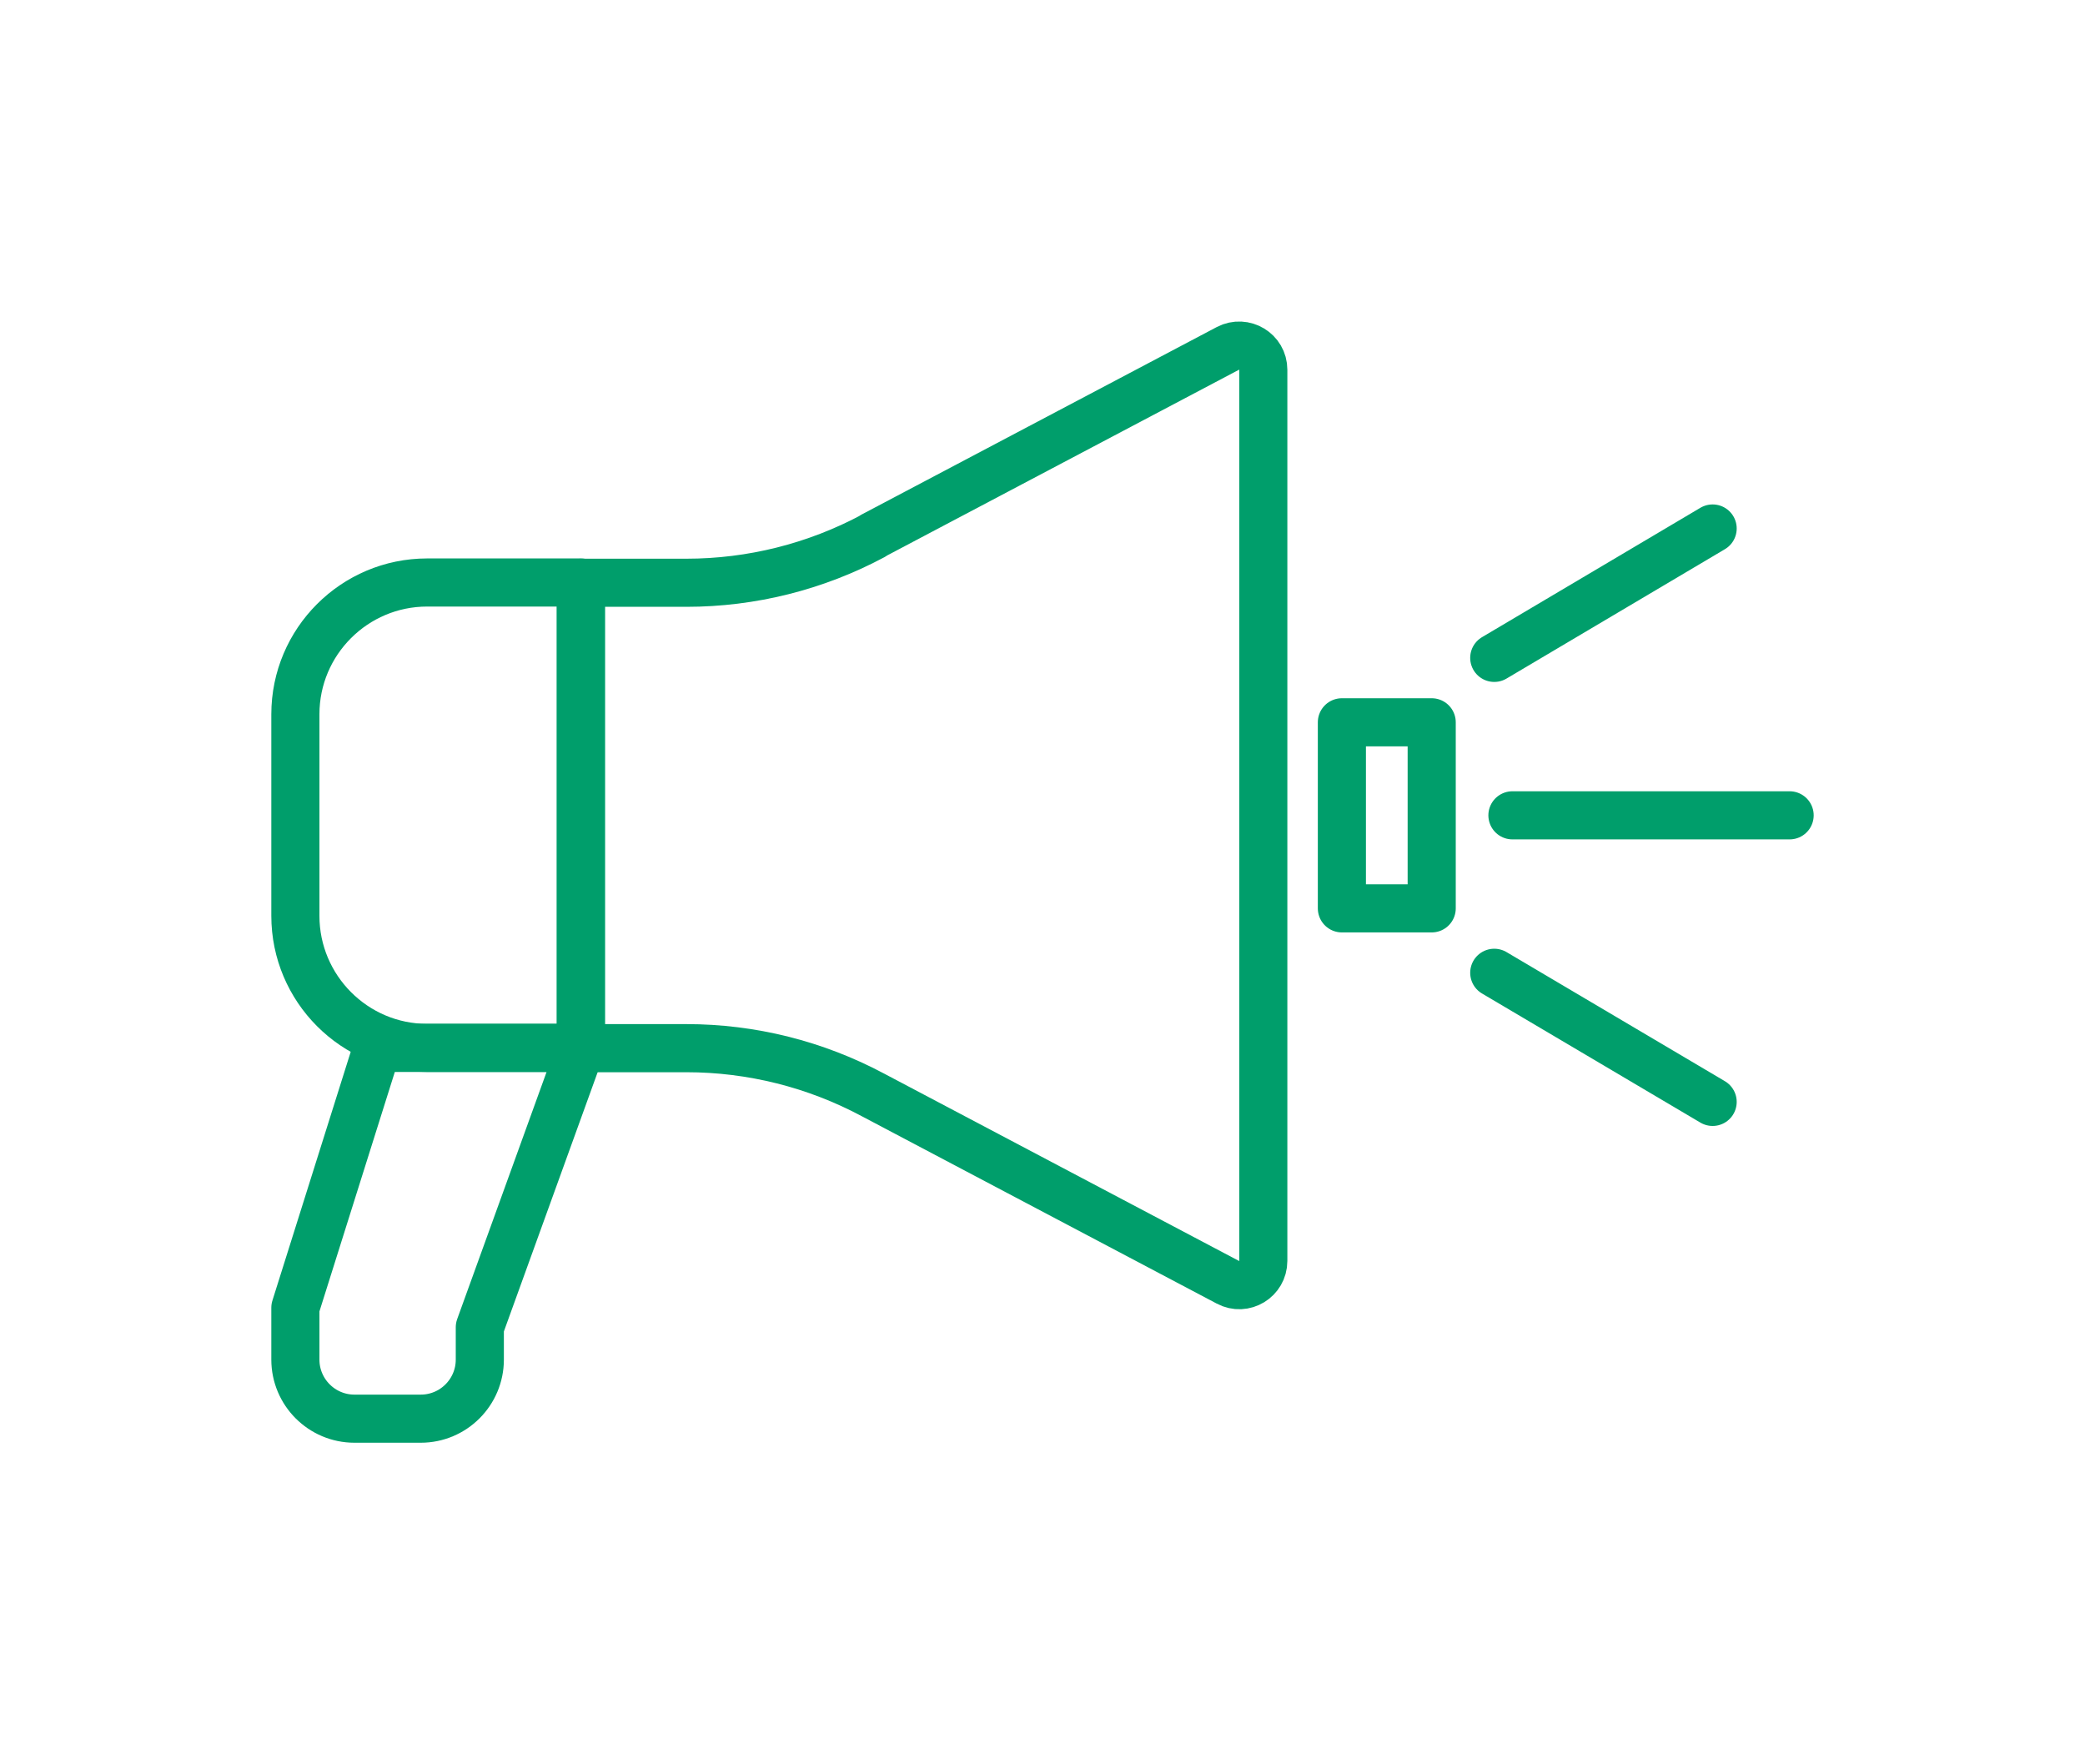 <?xml version="1.0" encoding="UTF-8"?><svg id="_レイヤー_2" xmlns="http://www.w3.org/2000/svg" xmlns:xlink="http://www.w3.org/1999/xlink" viewBox="0 0 78 66"><defs><style>.cls-1{clip-path:url(#clippath);}.cls-2{stroke-width:0px;}.cls-2,.cls-3{fill:none;}.cls-3{stroke:#009e6b;stroke-linecap:round;stroke-linejoin:round;stroke-width:1.8px;}</style><clipPath id="clippath"><rect class="cls-2" x="0" width="78" height="66"/></clipPath></defs><g id="service"><g class="cls-1"><path class="cls-3" d="M21.73,39.2v-17.41h-5.75c-2.72,0-4.93,2.21-4.93,4.93v7.54c0,2.72,2.21,4.94,4.93,4.94h5.75Z"/><path class="cls-3" d="M32.66,20.05c-2.15,1.15-4.55,1.75-6.98,1.75h-3.95v17.41h3.95c2.43,0,4.83.6,6.98,1.75l13.28,7.01c.6.32,1.32-.12,1.32-.8V13.83c0-.68-.72-1.11-1.32-.8l-13.28,7.01Z"/><rect class="cls-3" x="50.2" y="27.02" width="3.36" height="6.96"/><path class="cls-3" d="M11.05,48.93v1.93c0,1.22.99,2.21,2.21,2.21h2.48c1.22,0,2.21-.99,2.21-2.21v-1.21l3.78-10.45h-7.62l-3.06,9.72Z"/><line class="cls-3" x1="66.95" y1="30.5" x2="56.58" y2="30.5"/><line class="cls-3" x1="64.07" y1="19.77" x2="55.9" y2="24.61"/><line class="cls-3" x1="55.9" y1="36.39" x2="64.07" y2="41.22"/></g></g></svg>